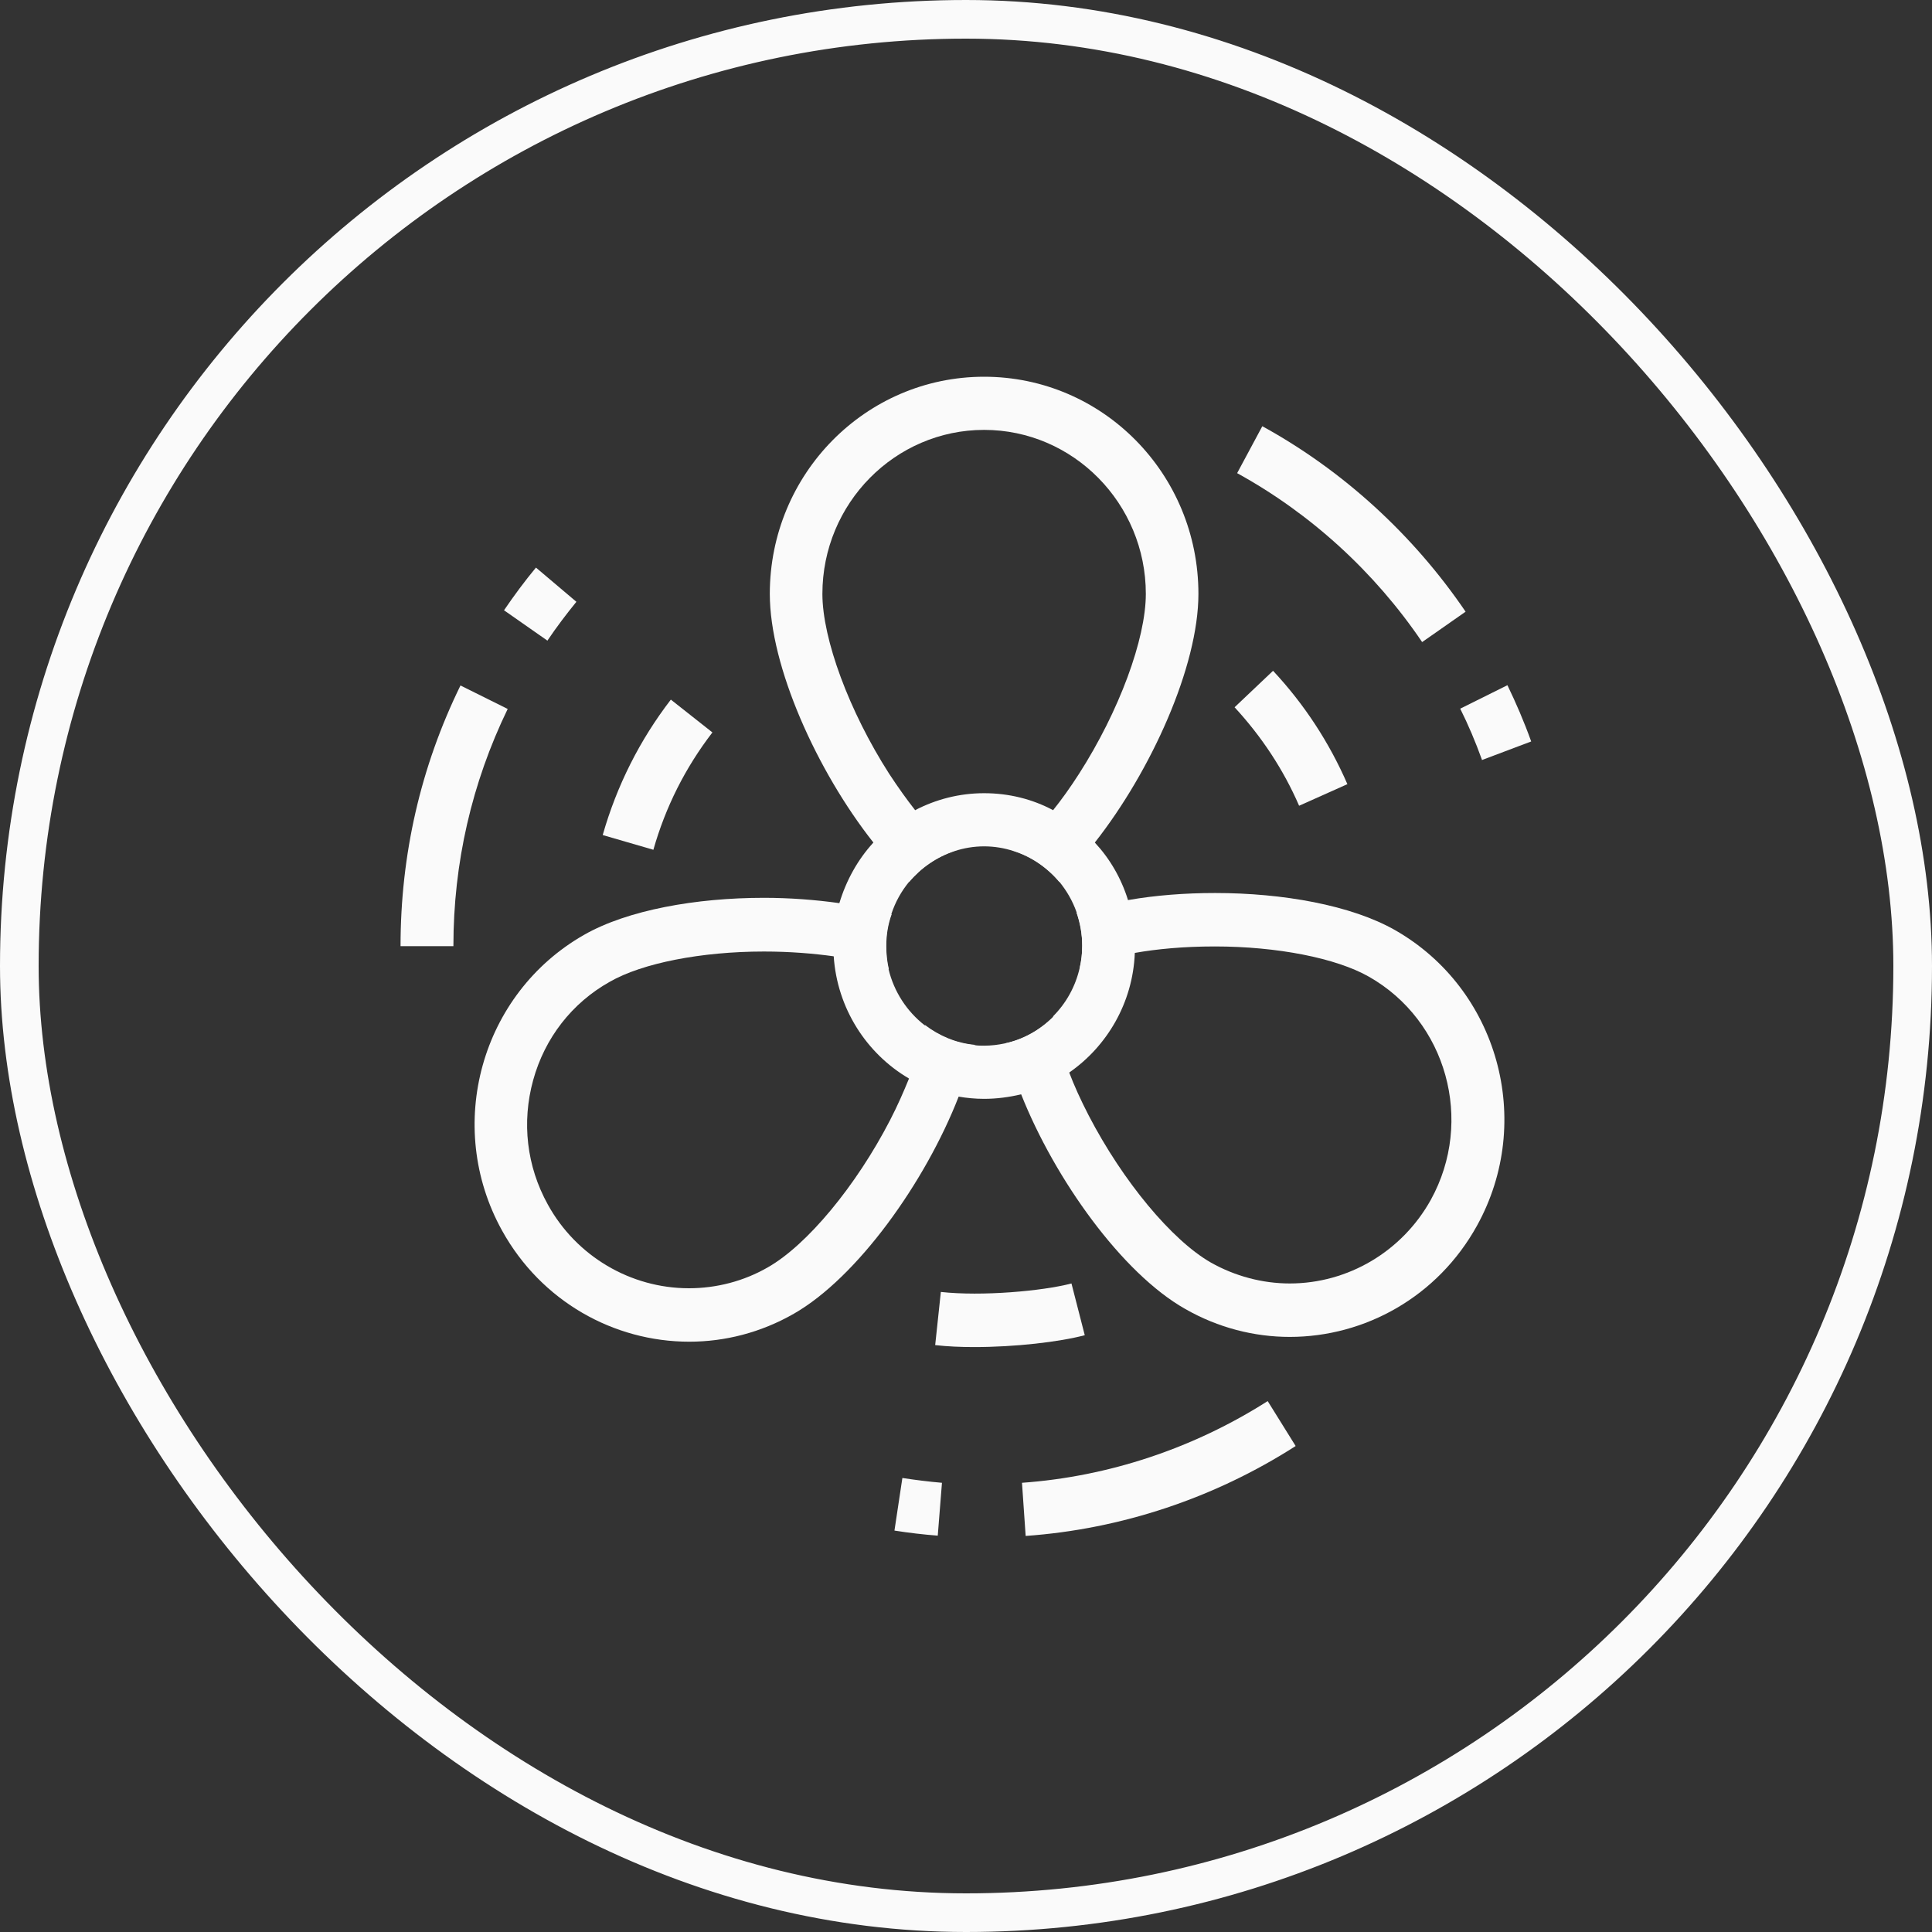 <svg width="100" height="100" viewBox="0 0 100 100" fill="none" xmlns="http://www.w3.org/2000/svg">
<rect x="0" y="0" width="100" height="100" fill="#333333" stroke="none"/>
<rect x="1" y="1" width="98" height="98" rx="49" stroke="#FAFAFA" stroke-width="2"/>
<g clip-path="url(#clip0_646_1131)">
<path d="M72.201 48.139C69.933 46.851 66.391 46.222 62.894 46.222C61.343 46.222 59.806 46.339 58.387 46.588C57.435 46.749 56.528 46.968 55.723 47.247C55.913 47.788 56.016 48.373 56.016 48.973C56.016 49.368 55.972 49.749 55.884 50.115C56.572 49.822 57.523 49.529 58.723 49.325C59.879 49.12 61.27 48.988 62.879 48.988C66.099 48.988 69.157 49.588 70.855 50.554C74.879 52.837 76.313 58.017 74.06 62.1C72.582 64.764 69.787 66.432 66.757 66.432C65.338 66.432 63.918 66.051 62.674 65.349C60.655 64.193 58.123 61.149 56.352 57.739C55.928 56.92 55.592 56.173 55.343 55.515C54.86 54.315 54.626 53.349 54.523 52.632C53.85 53.305 52.987 53.803 52.021 54.008C52.211 54.842 52.489 55.734 52.855 56.642C54.596 61.032 58.079 65.905 61.343 67.749C63.055 68.73 64.928 69.198 66.757 69.198C70.65 69.198 74.411 67.12 76.445 63.447C79.445 58.032 77.543 51.183 72.201 48.139Z" fill="#FAFAFA"/>
<path d="M47.865 53.071C47.748 53.788 47.499 54.695 47.045 55.837C46.782 56.48 46.474 57.197 46.065 57.988C44.309 61.383 41.777 64.441 39.743 65.597C38.499 66.315 37.079 66.68 35.66 66.68C32.63 66.68 29.821 65.012 28.357 62.349C27.26 60.373 26.996 58.09 27.596 55.91C28.196 53.729 29.601 51.915 31.562 50.817C33.245 49.851 36.304 49.251 39.538 49.251C40.899 49.251 42.114 49.354 43.167 49.5C44.323 49.676 45.275 49.91 46.006 50.173C45.918 49.793 45.874 49.383 45.874 48.973C45.874 48.388 45.962 47.846 46.153 47.319C45.318 47.071 44.426 46.895 43.46 46.749C42.216 46.573 40.87 46.471 39.538 46.471C36.04 46.471 32.484 47.1 30.23 48.388C24.889 51.432 22.987 58.281 25.987 63.695C28.021 67.368 31.782 69.446 35.675 69.446C37.518 69.446 39.377 68.978 41.089 67.998C44.367 66.124 47.894 61.193 49.621 56.758C49.987 55.837 50.265 54.929 50.455 54.081C49.489 53.993 48.611 53.612 47.879 53.056L47.865 53.071Z" fill="#FAFAFA"/>
<path d="M50.937 41.056C49.65 41.056 48.435 41.378 47.367 41.934C48.142 42.929 48.83 43.602 49.401 44.056C49.884 43.895 50.411 43.807 50.937 43.807C51.464 43.807 51.991 43.895 52.474 44.056C53.045 43.602 53.733 42.915 54.508 41.934C53.44 41.364 52.225 41.056 50.937 41.056ZM58.386 46.588C58.035 45.461 57.45 44.451 56.674 43.617C56.059 42.944 55.328 42.373 54.508 41.949C53.44 41.378 52.225 41.071 50.937 41.071C49.65 41.071 48.435 41.393 47.367 41.949C46.547 42.373 45.816 42.944 45.201 43.617C44.396 44.495 43.796 45.578 43.445 46.749C43.24 47.451 43.138 48.198 43.138 48.973C43.138 49.149 43.138 49.324 43.152 49.485C43.328 52.193 44.85 54.534 47.045 55.822C47.82 56.276 48.684 56.598 49.606 56.759C50.03 56.832 50.484 56.876 50.937 56.876C51.596 56.876 52.24 56.788 52.855 56.642C53.762 56.407 54.596 56.027 55.342 55.515C57.303 54.154 58.635 51.9 58.737 49.339C58.737 49.222 58.737 49.105 58.737 48.973C58.737 48.139 58.606 47.349 58.372 46.588H58.386ZM54.508 52.632C53.835 53.305 52.972 53.803 52.006 54.007C51.654 54.081 51.303 54.124 50.937 54.124C50.762 54.124 50.601 54.124 50.44 54.095C49.474 54.007 48.596 53.627 47.864 53.071C46.942 52.354 46.269 51.329 45.991 50.159C45.903 49.778 45.859 49.368 45.859 48.959C45.859 48.373 45.947 47.832 46.138 47.305C46.342 46.69 46.65 46.134 47.059 45.637C47.674 44.905 48.479 44.349 49.401 44.041C49.884 43.88 50.411 43.793 50.937 43.793C51.464 43.793 51.991 43.88 52.474 44.041C53.396 44.334 54.215 44.905 54.83 45.637C55.211 46.105 55.518 46.632 55.723 47.217C55.913 47.759 56.016 48.344 56.016 48.944C56.016 49.339 55.972 49.72 55.884 50.1C55.664 51.066 55.181 51.929 54.508 52.602V52.632ZM50.937 41.056C49.65 41.056 48.435 41.378 47.367 41.934C48.142 42.929 48.83 43.602 49.401 44.056C49.884 43.895 50.411 43.807 50.937 43.807C51.464 43.807 51.991 43.895 52.474 44.056C53.045 43.602 53.733 42.915 54.508 41.934C53.44 41.364 52.225 41.056 50.937 41.056Z" fill="#FAFAFA"/>
<path d="M50.439 69.724C49.722 69.724 49.034 69.695 48.405 69.622L48.698 66.871C50.82 67.105 53.951 66.827 55.459 66.432L56.147 69.11C54.829 69.461 52.532 69.724 50.425 69.724H50.439Z" fill="#FAFAFA"/>
<path d="M33.815 43.983L31.196 43.222C31.927 40.661 33.113 38.305 34.723 36.212L36.874 37.91C35.469 39.739 34.445 41.773 33.815 43.998V43.983Z" fill="#FAFAFA"/>
<path d="M67.239 41.7C66.434 39.842 65.307 38.13 63.902 36.608L65.893 34.72C67.517 36.461 68.805 38.437 69.741 40.588L67.254 41.7H67.239Z" fill="#FAFAFA"/>
<path d="M53.088 79.5L52.898 76.749C57.39 76.427 61.781 74.963 65.615 72.52L67.063 74.846C62.863 77.539 58.034 79.149 53.088 79.5ZM48.537 79.485C47.79 79.427 47.029 79.339 46.297 79.222L46.707 76.5C47.38 76.603 48.068 76.69 48.756 76.749L48.537 79.5V79.485ZM23.454 48.973H20.732C20.732 44.246 21.771 39.695 23.834 35.48L26.278 36.695C24.419 40.529 23.468 44.671 23.468 48.973H23.454ZM76.707 39.329C76.371 38.393 75.99 37.5 75.581 36.681L78.024 35.466C78.463 36.373 78.888 37.354 79.254 38.378L76.693 39.344L76.707 39.329ZM73.605 33.227C71.146 29.598 67.839 26.583 64.034 24.49L65.337 22.061C69.522 24.359 73.151 27.68 75.859 31.661L73.62 33.227H73.605ZM28.327 33.154L26.088 31.588C26.615 30.812 27.171 30.066 27.741 29.378L29.834 31.149C29.322 31.778 28.81 32.451 28.327 33.168V33.154Z" fill="#FAFAFA"/>
<path d="M50.937 19.5C44.806 19.5 39.845 24.534 39.845 30.739C39.845 34.5 42.289 39.915 45.201 43.602C45.801 44.363 46.43 45.066 47.059 45.651C47.674 44.919 48.479 44.363 49.401 44.056C48.83 43.602 48.142 42.915 47.367 41.934C46.942 41.393 46.489 40.763 46.02 40.046C43.957 36.827 42.567 33.081 42.567 30.739C42.567 26.056 46.328 22.251 50.937 22.251C55.547 22.251 59.308 26.056 59.308 30.739C59.308 33.081 57.918 36.827 55.855 40.046C55.386 40.778 54.932 41.407 54.508 41.934C53.733 42.929 53.045 43.602 52.474 44.056C53.396 44.349 54.215 44.919 54.83 45.651C55.459 45.066 56.074 44.363 56.674 43.602C59.586 39.9 62.03 34.485 62.03 30.739C62.03 24.52 57.069 19.5 50.937 19.5Z" fill="#FAFAFA"/>
</g>
<defs>
<clipPath id="clip0_646_1131">
<rect width="58.537" height="60" fill="white" transform="translate(20.732 19.5)"/>
</clipPath>
</defs>
</svg>
